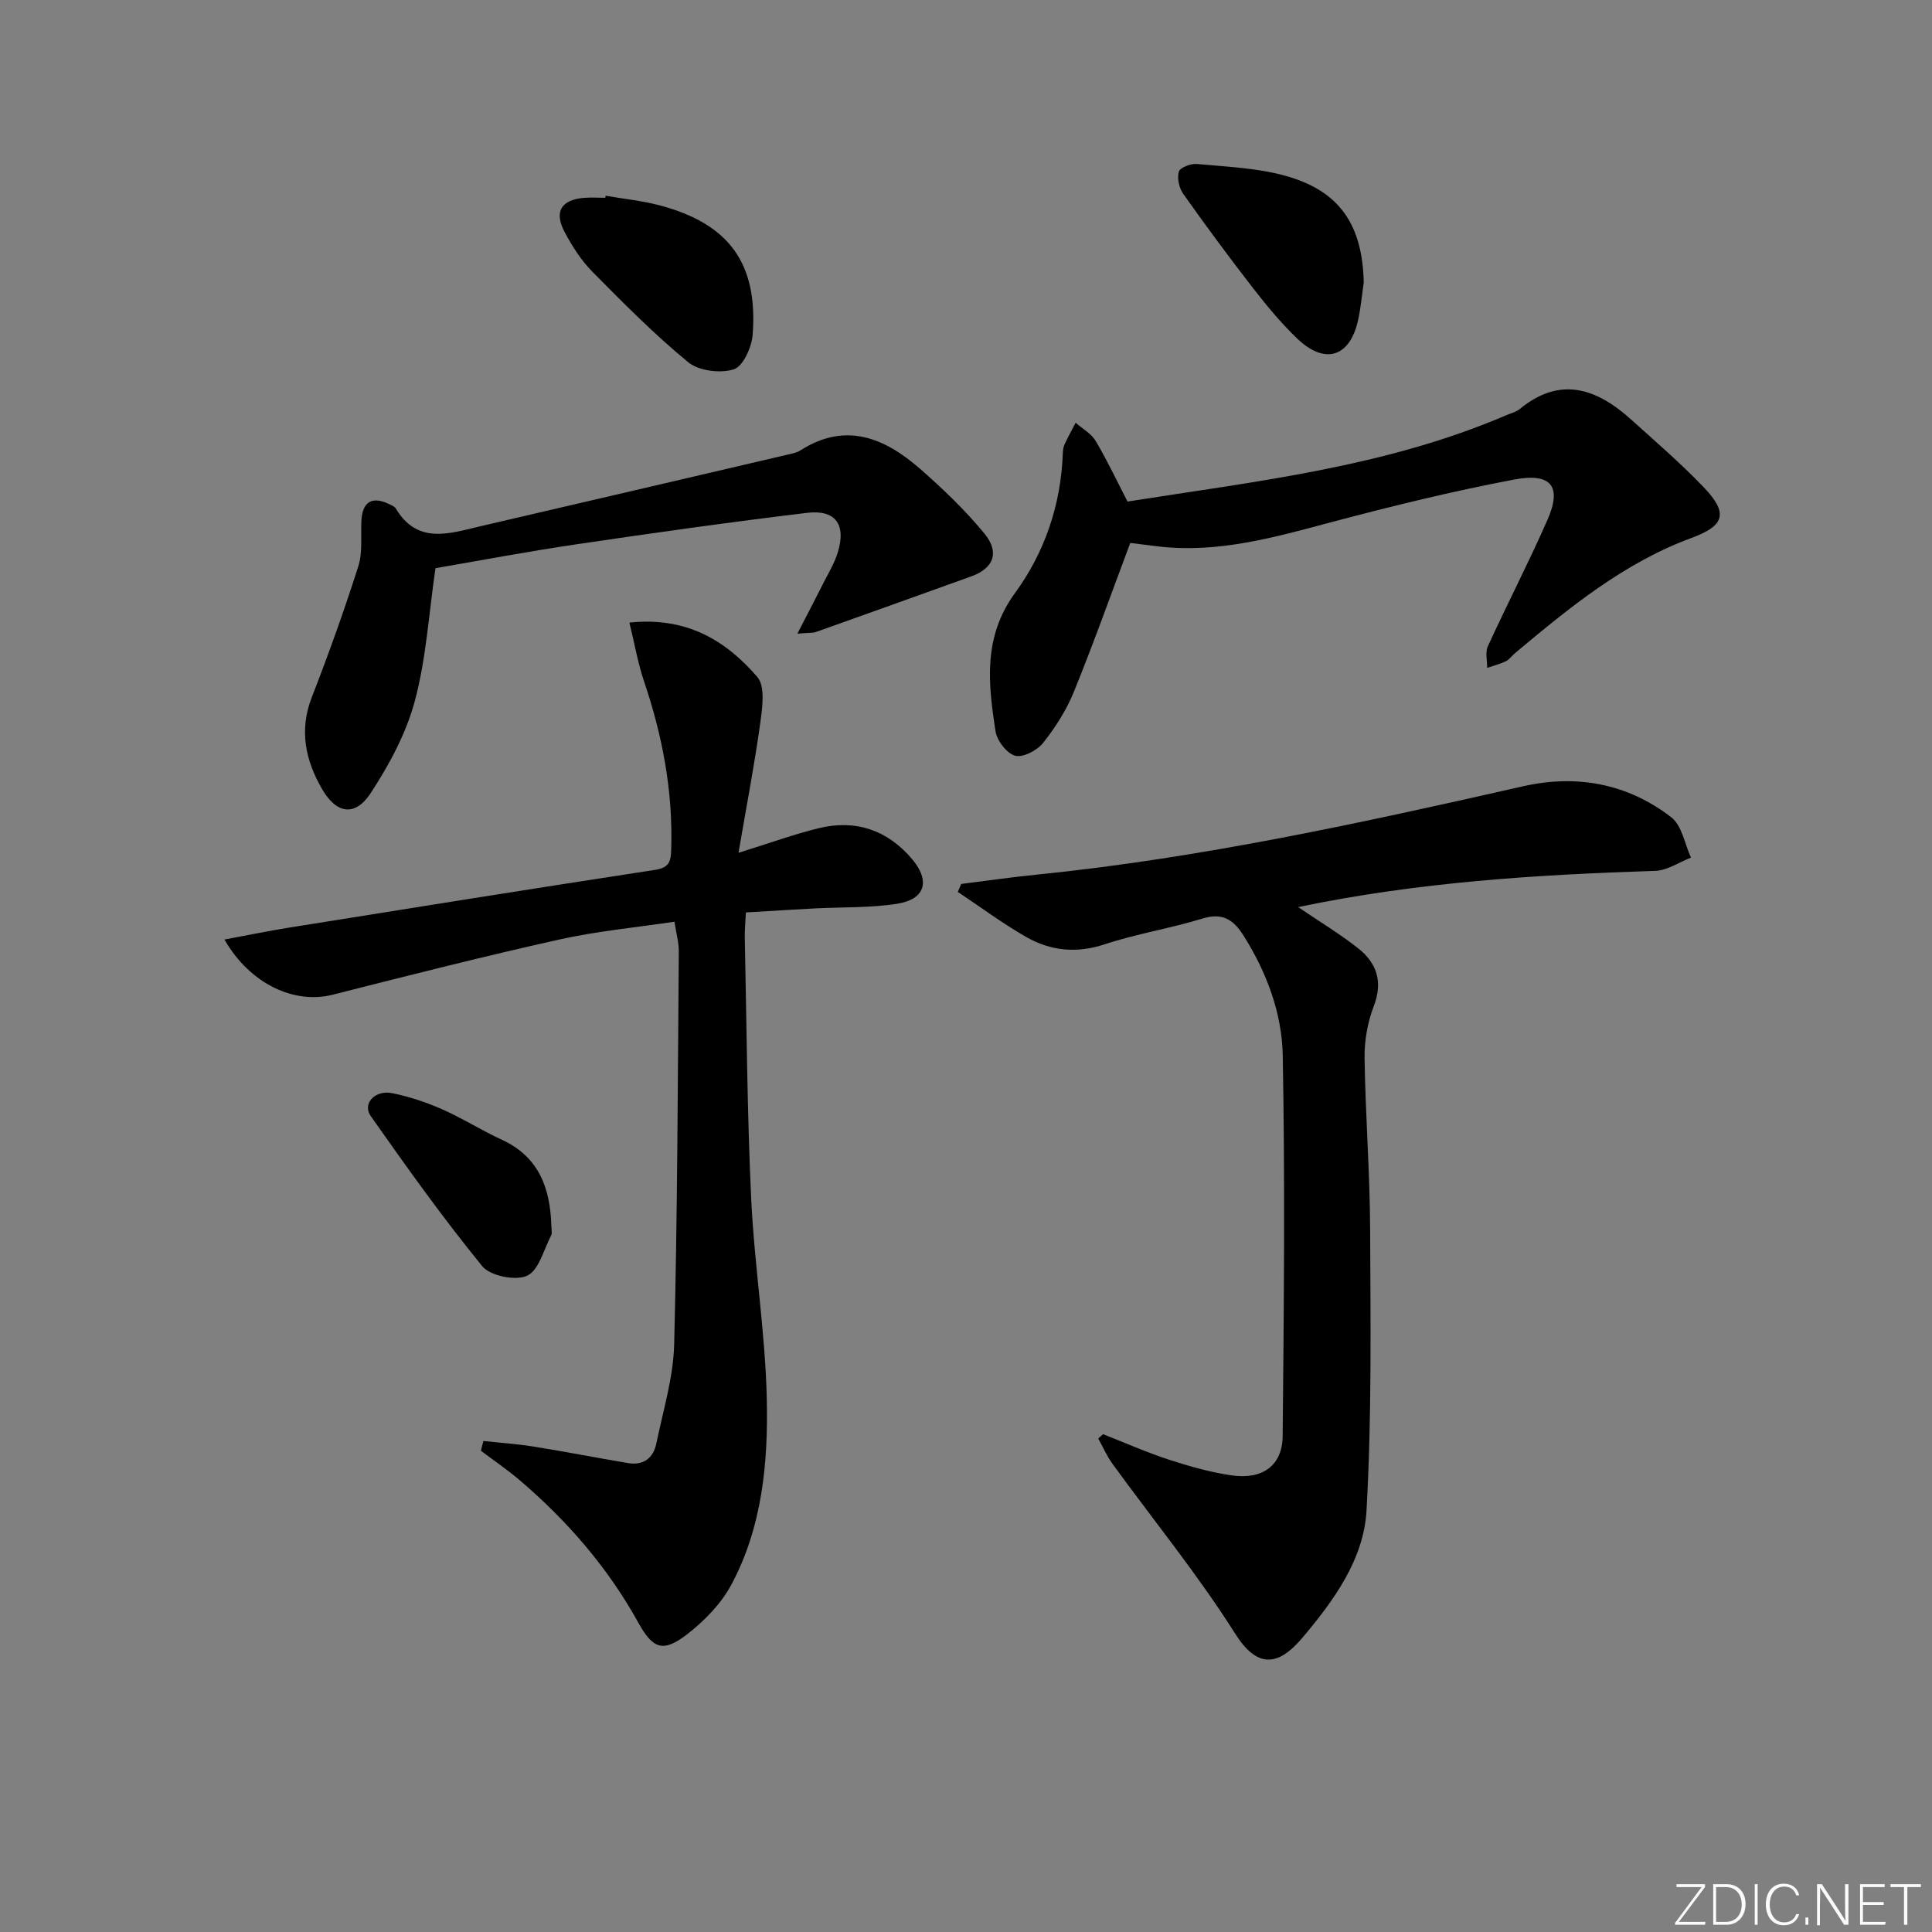 <svg enable-background="new 0 0 400 400" viewBox="0 0 400 400" xmlns="http://www.w3.org/2000/svg"><rect x="0" y="0" width="400" height="400" fill="#808080" stroke="none"/><g fill="#fafbfc"><path d="m346.9 398 5.4-7.3h-5.2v-.6h5.9v.6l-5.4 7.2h5.5l-.1.6h-6.2v-.5z"/><path d="m354.7 390.1h2.8c2.3 0 3.9 1.6 3.9 4.1s-1.6 4.3-3.9 4.3h-2.8zm.6 7.8h2c2.2 0 3.3-1.6 3.3-3.6 0-1.8-1-3.6-3.3-3.6h-2z"/><path d="m363.9 390.1v8.4h-.6v-8.4z"/><path d="m372.5 396.3c-.4 1.3-1.4 2.3-3.2 2.3-2.4 0-3.7-1.9-3.7-4.3 0-2.3 1.2-4.3 3.7-4.3 1.8 0 2.9 1 3.2 2.4h-.6c-.4-1.1-1.1-1.8-2.5-1.8-2.1 0-3 1.9-3 3.7s.9 3.7 3 3.7c1.4 0 2.1-.7 2.5-1.7z"/><path d="m373.8 398.5v-1.5h.6v1.5z"/><path d="m376.2 398.5v-8.4h1c1.3 2 4.4 6.7 4.9 7.6-.1-1.2-.1-2.4-.1-3.8v-3.8h.7v8.4h-.9c-1.2-1.9-4.4-6.8-5-7.7.1 1.1 0 2.3 0 3.9v3.9h-.6z"/><path d="m390 394.4h-4.3v3.5h4.7l-.1.6h-5.2v-8.4h5.1v.6h-4.5v3.1h4.3z"/><path d="m394.2 390.7h-2.8v-.6h6.3v.6h-2.8v7.8h-.7z"/></g><path d="m130.31 128.9c11.94-1.26 20.02 3.78 26.49 11.26 1.66 1.92 1.04 6.33.61 9.47-1.19 8.64-2.85 17.21-4.51 26.93 6.67-2.07 11.6-3.88 16.68-5.11 7.63-1.84 14.19.43 19.25 6.41 3.86 4.56 2.71 8.35-3.12 9.26-5.54.87-11.24.66-16.86.95-4.63.24-9.26.54-14.42.84-.1 2.06-.27 3.65-.23 5.25.39 17.97.48 35.95 1.32 53.9.65 13.93 2.94 27.79 3.24 41.71.28 13.12-.96 26.39-7.32 38.28-2.11 3.95-5.56 7.51-9.14 10.28-4.99 3.86-7.1 3.14-10.17-2.42-6.29-11.37-14.64-20.99-24.46-29.39-2.58-2.2-5.4-4.12-8.11-6.16.17-.67.35-1.34.52-2.02 3.47.38 6.96.61 10.4 1.16 6.54 1.05 13.03 2.32 19.56 3.42 3.18.53 5.24-1.06 5.85-4.06 1.4-6.81 3.51-13.65 3.69-20.51.68-27.12.74-54.26.96-81.39.01-1.79-.51-3.58-.9-6.13-8 1.2-16.07 1.95-23.91 3.7-15.68 3.5-31.26 7.45-46.83 11.41-7.88 2.01-17.1-2.12-22.43-11.42 4.8-.89 9.14-1.79 13.51-2.49 25.23-4.03 50.45-8.08 75.7-11.94 3.05-.47 3.22-1.97 3.29-4.36.36-11.95-1.82-23.45-5.65-34.73-1.25-3.72-1.91-7.61-3.01-12.1z" fill="#010000"/><path d="m268.77 187.8c4.57 3.11 8.7 5.59 12.44 8.55 3.86 3.06 5.15 6.94 3.21 11.98-1.28 3.34-1.95 7.13-1.9 10.71.17 11.8 1.1 23.59 1.15 35.39.08 19.45.35 38.94-.75 58.34-.57 10.11-6.81 18.67-13.3 26.34-5.1 6.04-9.4 6.23-13.9-.89-7.71-12.2-16.9-23.46-25.4-35.16-1.17-1.61-1.97-3.48-2.94-5.23.33-.3.67-.6 1-.9 4.53 1.78 8.99 3.76 13.61 5.27 4.24 1.38 8.59 2.62 12.99 3.26 6.4.93 10.52-2.03 10.58-8.12.26-26.27.5-52.54.02-78.8-.16-8.78-3.32-17.21-8.12-24.84-2.12-3.36-4.4-4.79-8.55-3.51-6.66 2.04-13.61 3.14-20.21 5.32-5.84 1.93-11.2 1.36-16.26-1.53-4.89-2.8-9.44-6.19-14.14-9.32.24-.55.48-1.1.72-1.65 5.19-.65 10.37-1.4 15.57-1.92 34.09-3.44 67.46-10.76 100.8-18.31 11.06-2.5 21.61-.55 30.64 6.44 2.2 1.7 2.76 5.51 4.07 8.34-2.46.95-4.9 2.65-7.39 2.74-24.56.8-49.02 2.3-73.94 7.5z" fill="#010000"/><path d="m234.01 112.41c-3.92 10.44-7.57 20.73-11.68 30.83-1.54 3.79-3.84 7.39-6.39 10.6-1.23 1.54-4.17 3.07-5.77 2.62-1.75-.49-3.77-3.14-4.07-5.1-1.5-9.84-2.62-19.46 4.05-28.58 6.12-8.38 9.5-18.23 9.89-28.84.02-.66.1-1.37.37-1.95.7-1.51 1.52-2.97 2.29-4.46 1.41 1.23 3.22 2.22 4.14 3.75 2.36 3.97 4.33 8.17 6.6 12.56 26.73-4.21 53.47-7.15 78.47-17.9.92-.39 1.97-.63 2.71-1.24 8.45-6.94 15.98-4.25 23.11 2.18 5.06 4.56 10.24 9.03 14.95 13.94 5.23 5.44 4.41 8.02-2.49 10.56-14 5.16-25.31 14.46-36.55 23.87-.64.53-1.14 1.3-1.86 1.65-1.23.59-2.58.93-3.88 1.38.02-1.5-.43-3.22.14-4.47 4.01-8.75 8.44-17.31 12.32-26.12 3.06-6.94.91-9.87-6.89-8.4-12.69 2.4-25.27 5.48-37.75 8.8-11.75 3.13-23.39 6.47-35.74 5.06-1.99-.24-3.95-.49-5.97-.74z" fill="#010000"/><path d="m165.09 131.19c2.08-4.04 3.68-7.08 5.22-10.15 1.11-2.21 2.45-4.38 3.16-6.72 1.74-5.73-.47-8.85-6.38-8.14-15.97 1.92-31.9 4.17-47.81 6.52-9.99 1.47-19.92 3.36-29.12 4.94-1.4 9.62-1.94 18.81-4.28 27.51-1.8 6.71-5.29 13.18-9.13 19.05-3.22 4.93-7.08 4.33-10.07-.83-3.43-5.93-4.79-12.16-2.13-19 3.48-8.94 6.72-17.98 9.63-27.12.93-2.9.49-6.25.64-9.39.2-4.03 2.25-5.24 5.89-3.42.44.22 1 .44 1.23.83 4.53 7.57 11.15 5.16 17.54 3.68 21.45-4.98 42.9-9.99 64.34-15 .64-.15 1.32-.33 1.86-.68 9.4-6.02 17.48-2.62 24.83 3.81 4.73 4.14 9.32 8.54 13.3 13.38 3.23 3.93 1.89 7.21-2.69 8.86-10.73 3.86-21.46 7.72-32.2 11.53-.71.23-1.56.14-3.83.34z" fill="#010000"/><path d="m125.4 40.53c3.73.65 7.54 1.02 11.19 1.99 14.34 3.8 20.36 12 19.24 26.78-.2 2.59-1.99 6.57-3.91 7.17-2.79.87-7.24.33-9.44-1.48-7.03-5.78-13.48-12.3-19.89-18.79-2.29-2.32-4.12-5.22-5.67-8.12-2.26-4.21-.77-6.69 3.92-7.11 1.48-.13 2.99-.02 4.48-.02.04-.14.06-.28.08-.42z" fill="#010000"/><path d="m282.35 58.48c-.38 2.61-.61 5.27-1.18 7.84-1.7 7.62-6.84 9.26-12.56 3.81-3.35-3.2-6.34-6.82-9.19-10.49-4.96-6.38-9.76-12.89-14.43-19.48-.86-1.21-1.32-3.25-.93-4.61.24-.85 2.47-1.72 3.72-1.6 6.09.57 12.33.8 18.18 2.4 11.36 3.09 16.12 10.14 16.39 22.13z" fill="#010000"/><path d="m114.15 253.79c0 .67.23 1.45-.04 1.98-1.54 2.96-2.55 7.25-4.99 8.36-2.39 1.09-7.63.04-9.28-1.98-8.15-9.99-15.66-20.53-23.09-31.09-1.78-2.53.87-5.44 4.41-4.74 3.54.71 7.05 1.88 10.35 3.33 4.24 1.87 8.19 4.39 12.41 6.33 7.7 3.56 10 10.06 10.23 17.81z" fill="#010000"/></svg>
